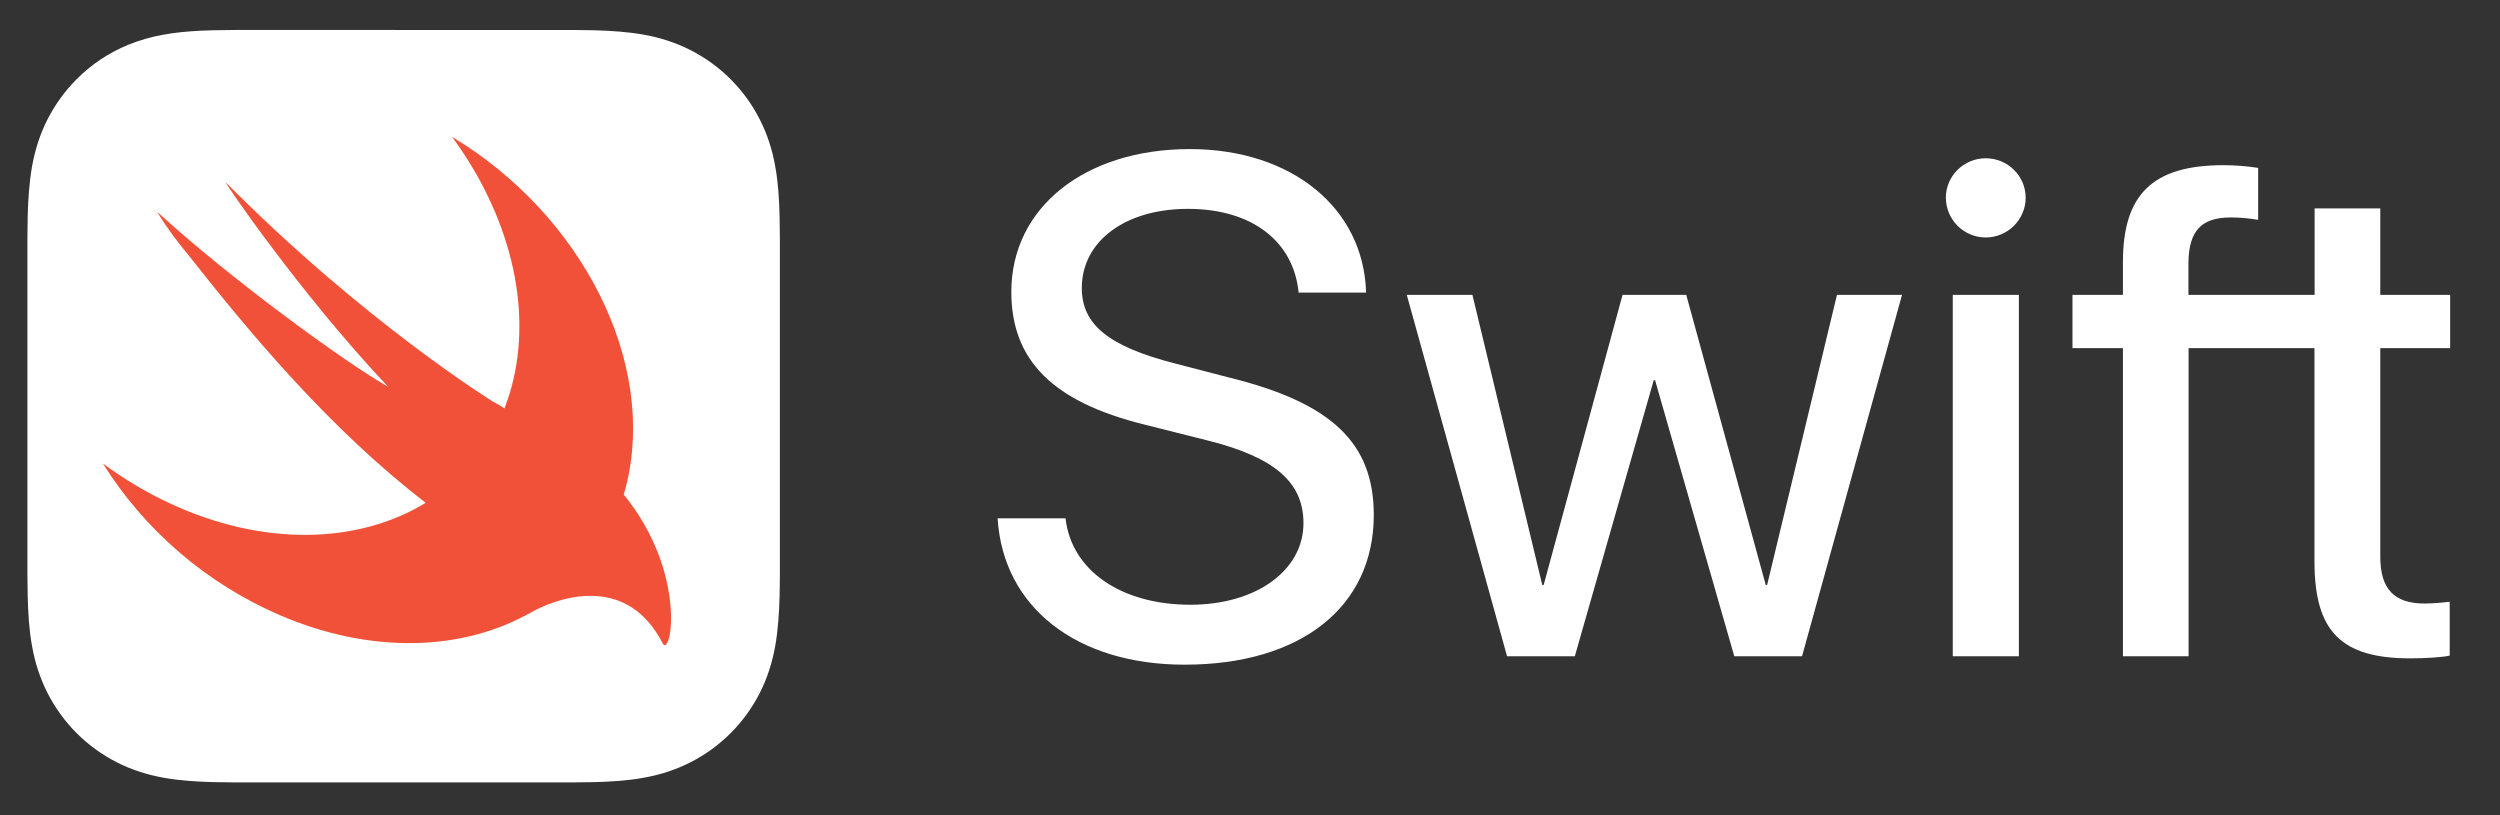 <?xml version="1.0" encoding="UTF-8"?> <!-- Generator: Adobe Illustrator 23.0.1, SVG Export Plug-In . SVG Version: 6.00 Build 0) --> <svg xmlns="http://www.w3.org/2000/svg" xmlns:xlink="http://www.w3.org/1999/xlink" version="1.1" id="Calque_1" x="0px" y="0px" viewBox="0 0 1660.2 541.3" style="enable-background:new 0 0 1660.2 541.3;" xml:space="preserve"><rect x="0" y="0" width="1660.2" height="541.3" fill="#333333" stroke="none"/> <style type="text/css"> .st0{fill:#FFFFFF;} .st1{fill:#F05138;} </style> <path class="st0" d="M517.9,158.3c0-5-0.1-10.1-0.2-15.1c-0.3-10.9-0.9-22-2.9-32.8c-1.9-10.9-5.3-21.4-10.3-31.2 c-10.1-19.8-26.1-35.8-45.9-45.9c-9.8-5-20.4-8.4-31.2-10.3c-10.8-1.9-21.9-2.6-32.8-2.9c-5-0.1-10.1-0.2-15.1-0.2 c-6,0-11.9,0-17.9,0H174.5c-6,0-11.9,0-17.9,0c-5,0-10.1,0.1-15.1,0.2c-2.7,0.1-5.5,0.2-8.2,0.3c-8.2,0.4-16.5,1.1-24.6,2.6 c-8.1,1.4-16,3.7-23.7,6.8c-12.8,5.3-24.4,13-34.1,22.8c-7.8,7.8-14.3,16.8-19.3,26.6c-5.1,10-8.3,20.2-10.3,31.2 c-1.9,10.8-2.6,21.9-2.9,32.8c-0.1,5-0.2,10.1-0.2,15.1c0,6,0,11.9,0,17.9v187.1c0,6,0,11.9,0,17.9c0,5,0.1,10.1,0.2,15.1 c0.3,11,0.9,22,2.9,32.8c1.9,10.9,5.3,21.4,10.3,31.2c10.1,19.8,26.1,35.8,45.9,45.9c10,5.1,20.2,8.3,31.2,10.3 c10.8,1.9,21.9,2.6,32.8,2.9c5,0.1,10.1,0.2,15.1,0.2c6,0,11.9,0,17.9,0h187.1c6,0,11.9,0,17.9,0c5,0,10-0.1,15.1-0.2 c11-0.3,22-0.9,32.8-2.9c10.9-1.9,21.4-5.3,31.2-10.3c19.8-10.1,35.8-26.1,45.9-45.9c5.1-10,8.3-20.2,10.3-31.2 c1.9-10.8,2.6-21.9,2.9-32.8c0.1-5,0.2-10,0.2-15.1c0-6,0-11.9,0-17.9V176.2C517.9,170.2,517.9,164.3,517.9,158.3L517.9,158.3z"></path> <path class="st1" d="M414.2,328.4L414.2,328.4c0.5-1.9,1.1-3.8,1.6-5.7c20.7-82.6-29.9-180.4-115.6-231.8 c37.5,50.9,54.1,112.5,39.4,166.4c-1.3,4.8-2.9,9.4-4.6,13.9c-2.4-1.6-4.9-3.1-7.5-4.4c0,0-85.2-52.6-177.6-145.7 c-2.4-2.4,49.3,73.9,107.9,135.8c-27.6-15.5-104.6-71.5-153.4-116.2c6,10,13.1,19.6,20.9,28.9C166,221.3,219.1,285,282.7,333.9 c-44.7,27.3-107.8,29.5-170.7,0c-15.4-7.2-30-16-43.7-26.1c28.1,44.7,69.1,79.8,117.5,100.7c59.5,25.6,118.7,23.8,162.7,0.4l0,0.1 c0.2-0.1,0.5-0.3,0.7-0.4c1.8-1,3.6-2,5.4-3c21.2-11,63-22.1,85.4,21.5C445.4,437.9,457.1,381.2,414.2,328.4L414.2,328.4z"></path> <path class="st0" d="M707.6,344.2c3.9,34.7,37,57.4,82.9,57.4c43.6,0,75.1-22.7,75.1-54.2c0-27.1-19.1-43.6-62.9-54.7L760.2,282 c-61.1-15.1-88.6-42.7-88.6-88.2c0-56,48.9-94.8,118.5-94.8c67.5,0,115.5,39,117.1,95.3h-44.8c-3.4-34.5-31.5-55.6-73.5-55.6 c-41.6,0-70.5,21.4-70.5,52.6c0,24.3,17.9,38.8,62,50.1l35.4,9.2c68.4,16.8,96.5,43.4,96.5,91.4c0,61.1-48.5,99.4-125.6,99.4 c-71.7,0-120.6-38.1-124.2-97.2L707.6,344.2L707.6,344.2z M1196.7,435.8h-45l-52.6-183.3h-0.9l-52.4,183.3h-45l-66.6-240h43.6 l46.4,192.7h0.9l52.4-192.7h42.3l52.8,192.7h0.9l46.4-192.7h43.2L1196.7,435.8z M1292.2,131.3c0-14.5,12-26.2,26.4-26.2 c14.7,0,26.6,11.7,26.6,26.2c0,14.5-11.9,26.4-26.6,26.4C1304,157.6,1292.3,145.9,1292.2,131.3L1292.2,131.3z M1296.8,195.8h43.9 v240h-43.9L1296.8,195.8z M1627.1,231.2v-35.4h-46.4v-57.4h-43.6v57.4h-83.8v-21.1c0.2-21.4,8.5-30.3,28.2-30.3 c6.4,0,12.9,0.7,18.1,1.6v-34.5c-7.7-1.2-15.4-1.8-23.2-1.8c-46.9,0-66.6,19.5-66.6,64.3v21.8h-33.5v35.4h33.5v204.6h43.6V231.2 h83.6v141.7c0,46.4,17.7,64.3,63.6,64.3c9.9,0,21.1-0.7,26.2-1.8v-35.8c-5.5,0.7-11,1.1-16.5,1.2c-20.4,0-29.6-9.6-29.6-31.2V231.2 H1627.1z"></path> </svg> 